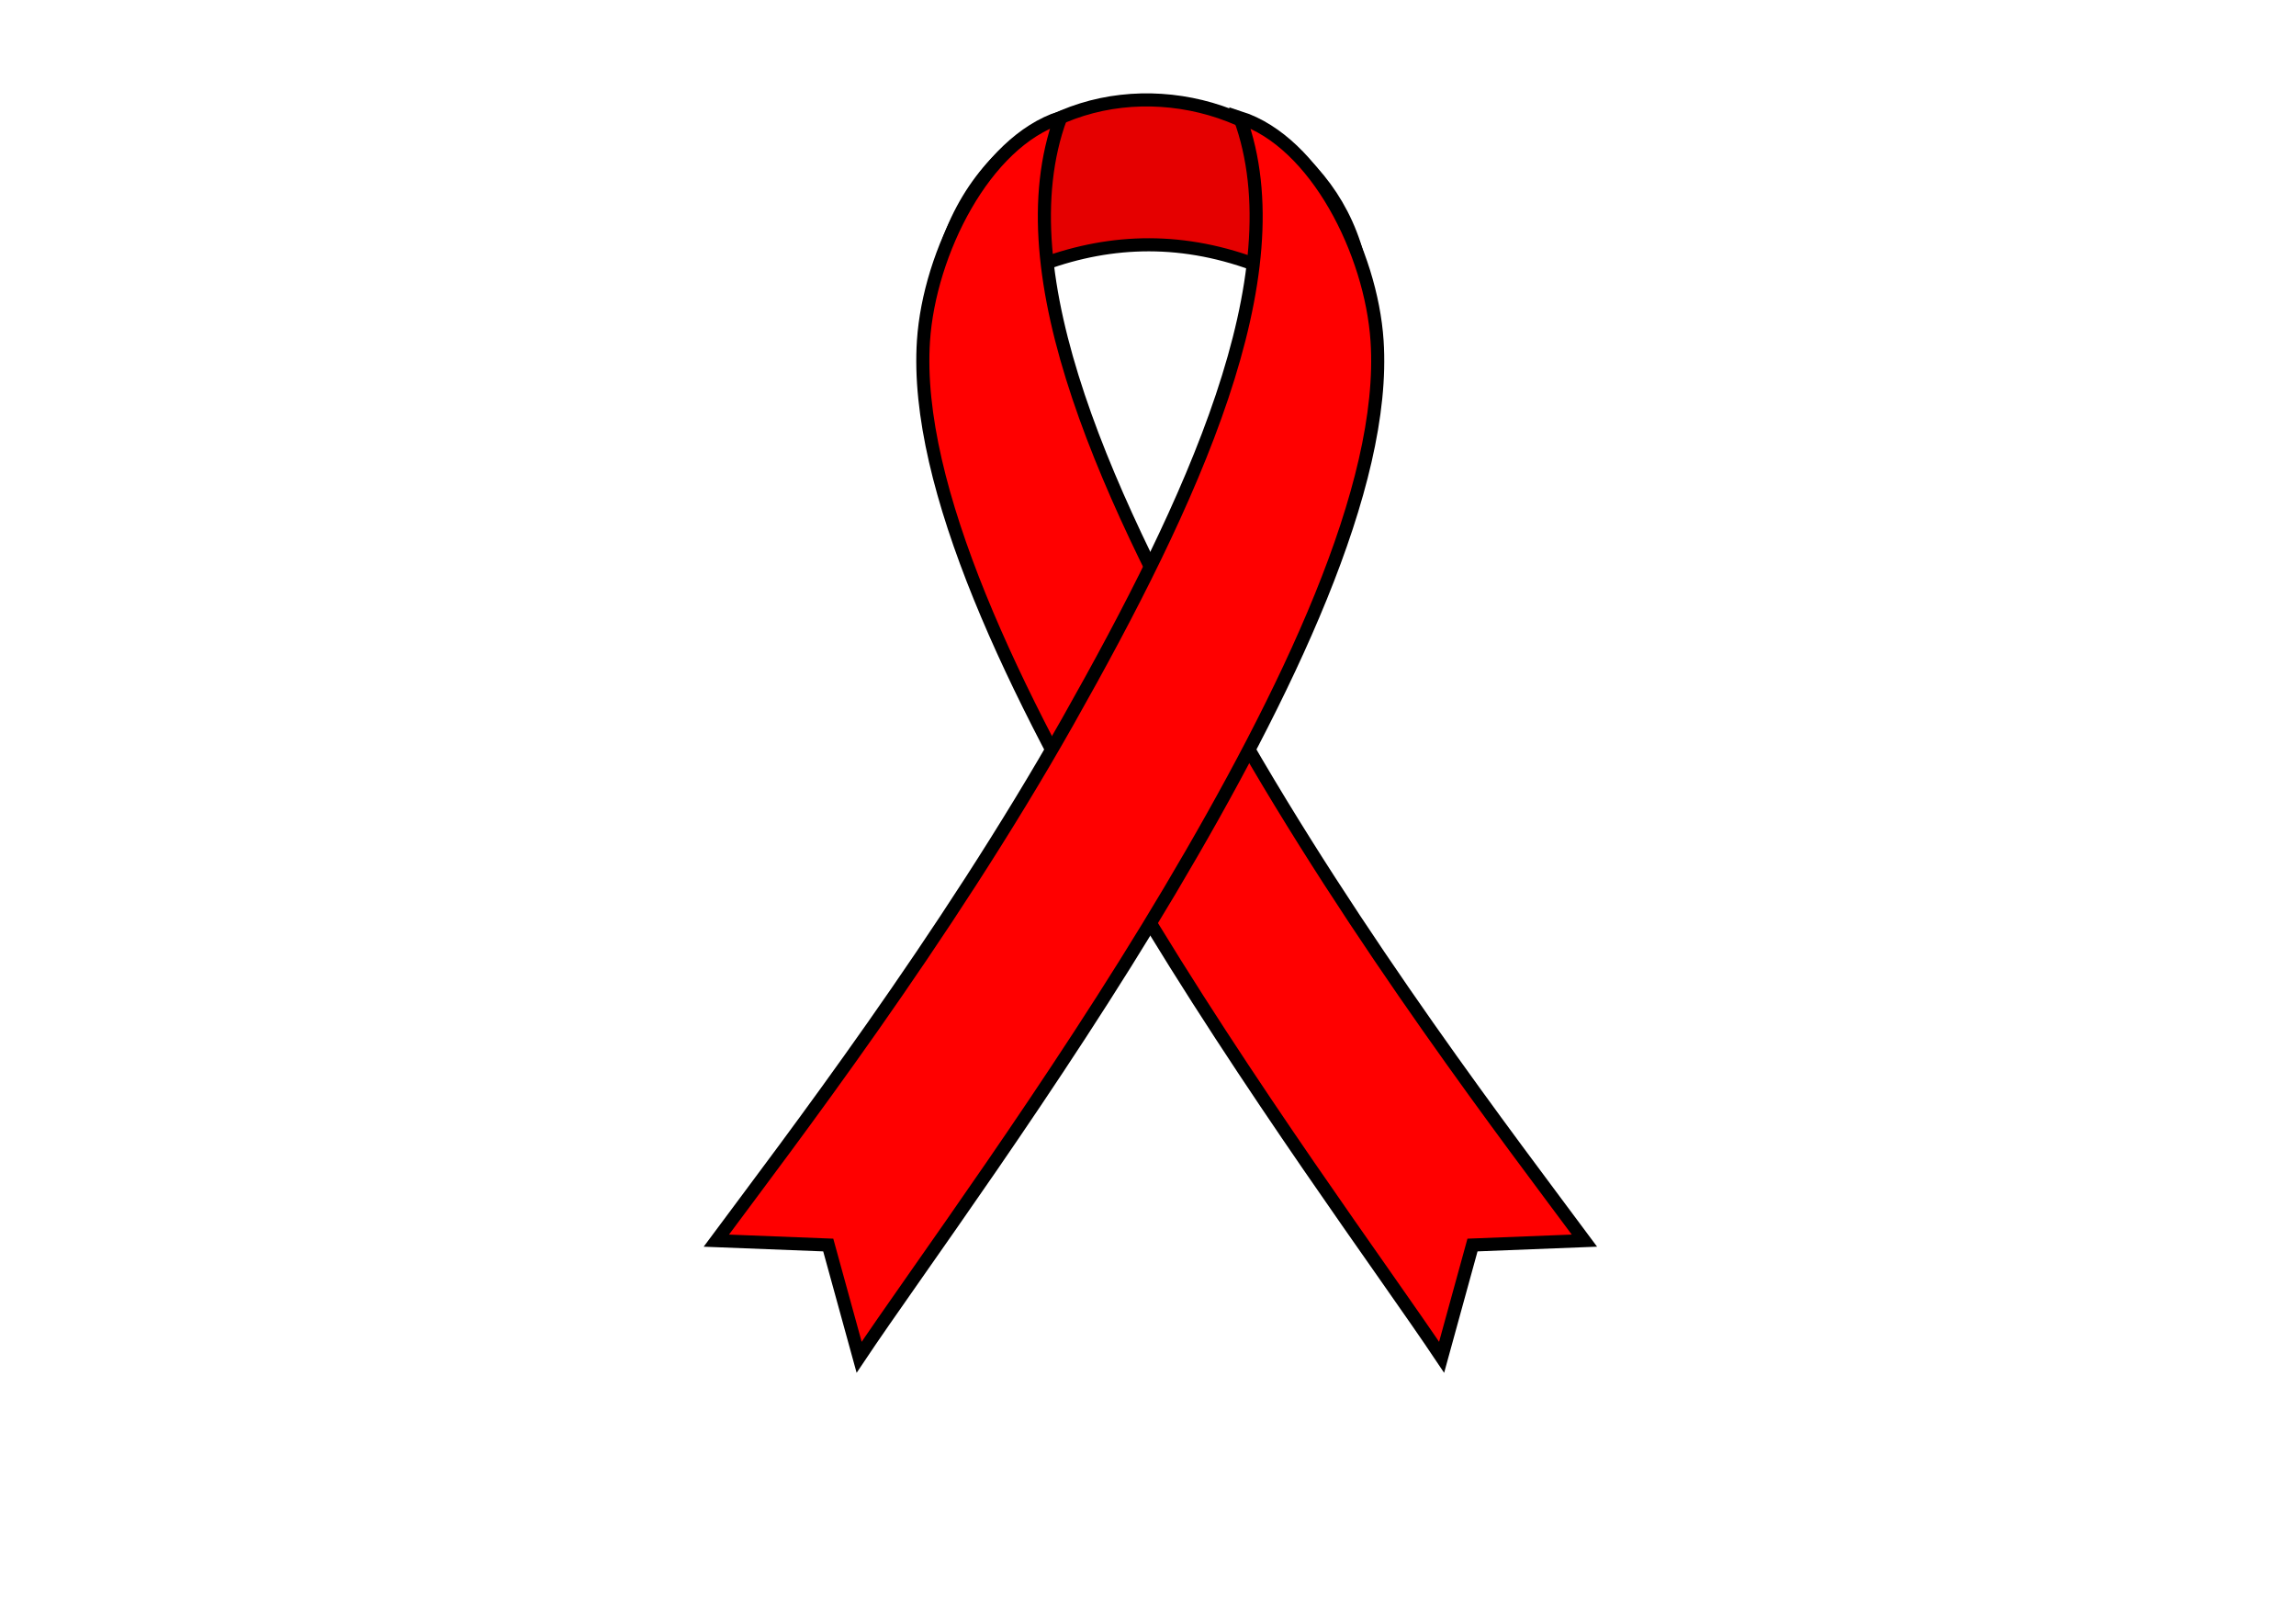 <?xml version="1.0" encoding="UTF-8" standalone="no"?>
<!-- Created with Inkscape (http://www.inkscape.org/) -->

<svg
   xmlns:dc="http://purl.org/dc/elements/1.1/"
   xmlns:cc="http://creativecommons.org/ns#"
   xmlns:rdf="http://www.w3.org/1999/02/22-rdf-syntax-ns#"
   xmlns:svg="http://www.w3.org/2000/svg"
   xmlns="http://www.w3.org/2000/svg"
   xmlns:sodipodi="http://sodipodi.sourceforge.net/DTD/sodipodi-0.dtd"
   xmlns:inkscape="http://www.inkscape.org/namespaces/inkscape"
   width="1052.362"
   height="744.094"
   id="svg2"
   version="1.1"
   inkscape:version="0.48.2 r9819"
   sodipodi:docname="AwarenessRibbon.svg">
  <defs
     id="defs4" />
  <sodipodi:namedview
     id="base"
     pagecolor="#ffffff"
     bordercolor="#666666"
     borderopacity="1.0"
     inkscape:pageopacity="0.0"
     inkscape:pageshadow="2"
     inkscape:zoom="0.7"
     inkscape:cx="610.48179"
     inkscape:cy="374.41494"
     inkscape:document-units="px"
     inkscape:current-layer="layer1"
     showgrid="false"
     inkscape:window-width="1366"
     inkscape:window-height="716"
     inkscape:window-x="-8"
     inkscape:window-y="-8"
     inkscape:window-maximized="1" />
  <g
     inkscape:label="Layer 1"
     inkscape:groupmode="layer"
     id="layer1"
     transform="translate(0,-308.268)">
    <path
       style="fill:#e50000;stroke:#000000;stroke-width:6;stroke-linecap:round;stroke-miterlimit:4;stroke-opacity:1;stroke-dashoffset:0;fill-opacity:1"
       d="m 625.666,457.562 c -74.752,-55.311 -139.395,-43.293 -198.97,0 11.24,-150.371 203.948,-125.083 198.97,0 z"
       id="rect3109"
       inkscape:connector-curvature="0"
       sodipodi:nodetypes="ccc" />
    <path
       transform="matrix(0.966,-0.259,0.259,0.966,0,0)"
       style="fill:#ff0000;stroke:#000000;stroke-width:6;stroke-linecap:round;stroke-miterlimit:4;stroke-opacity:1;stroke-dashoffset:0"
       d="m 288.51,558.168 c 13.065,-38.388 50.712,-80.741 87.226,-82.539 -44.409,63.058 -24.311,175.961 4.518,287.615 28.822,111.628 73.548,219.68 94.071,271.6 l -50.074,-11.338 -26.99,46.019 C 382.274,1025.367 343.376,926.879 315.028,826.045 286.68,725.211 266.951,621.512 288.51,558.168 z"
       id="rect3112"
       inkscape:connector-curvature="0"
       sodipodi:nodetypes="scscccss" />
    <path
       sodipodi:nodetypes="scscccss"
       inkscape:connector-curvature="0"
       id="use3115"
       d="M 631.174,464.477 C 628.49,424.016 603.088,373.363 568.283,362.175 594.858,434.578 546.224,538.433 489.479,638.821 432.748,739.185 361.58,831.979 328.319,876.819 l 51.303,2.008 14.16,51.437 C 419.685,891.488 482.749,806.424 536.228,716.363 589.708,626.301 635.604,531.242 631.174,464.477 z"
       style="fill:#ff0000;stroke:#000000;stroke-width:6;stroke-linecap:round;stroke-miterlimit:4;stroke-opacity:1;stroke-dashoffset:0" />
  </g>
</svg>
